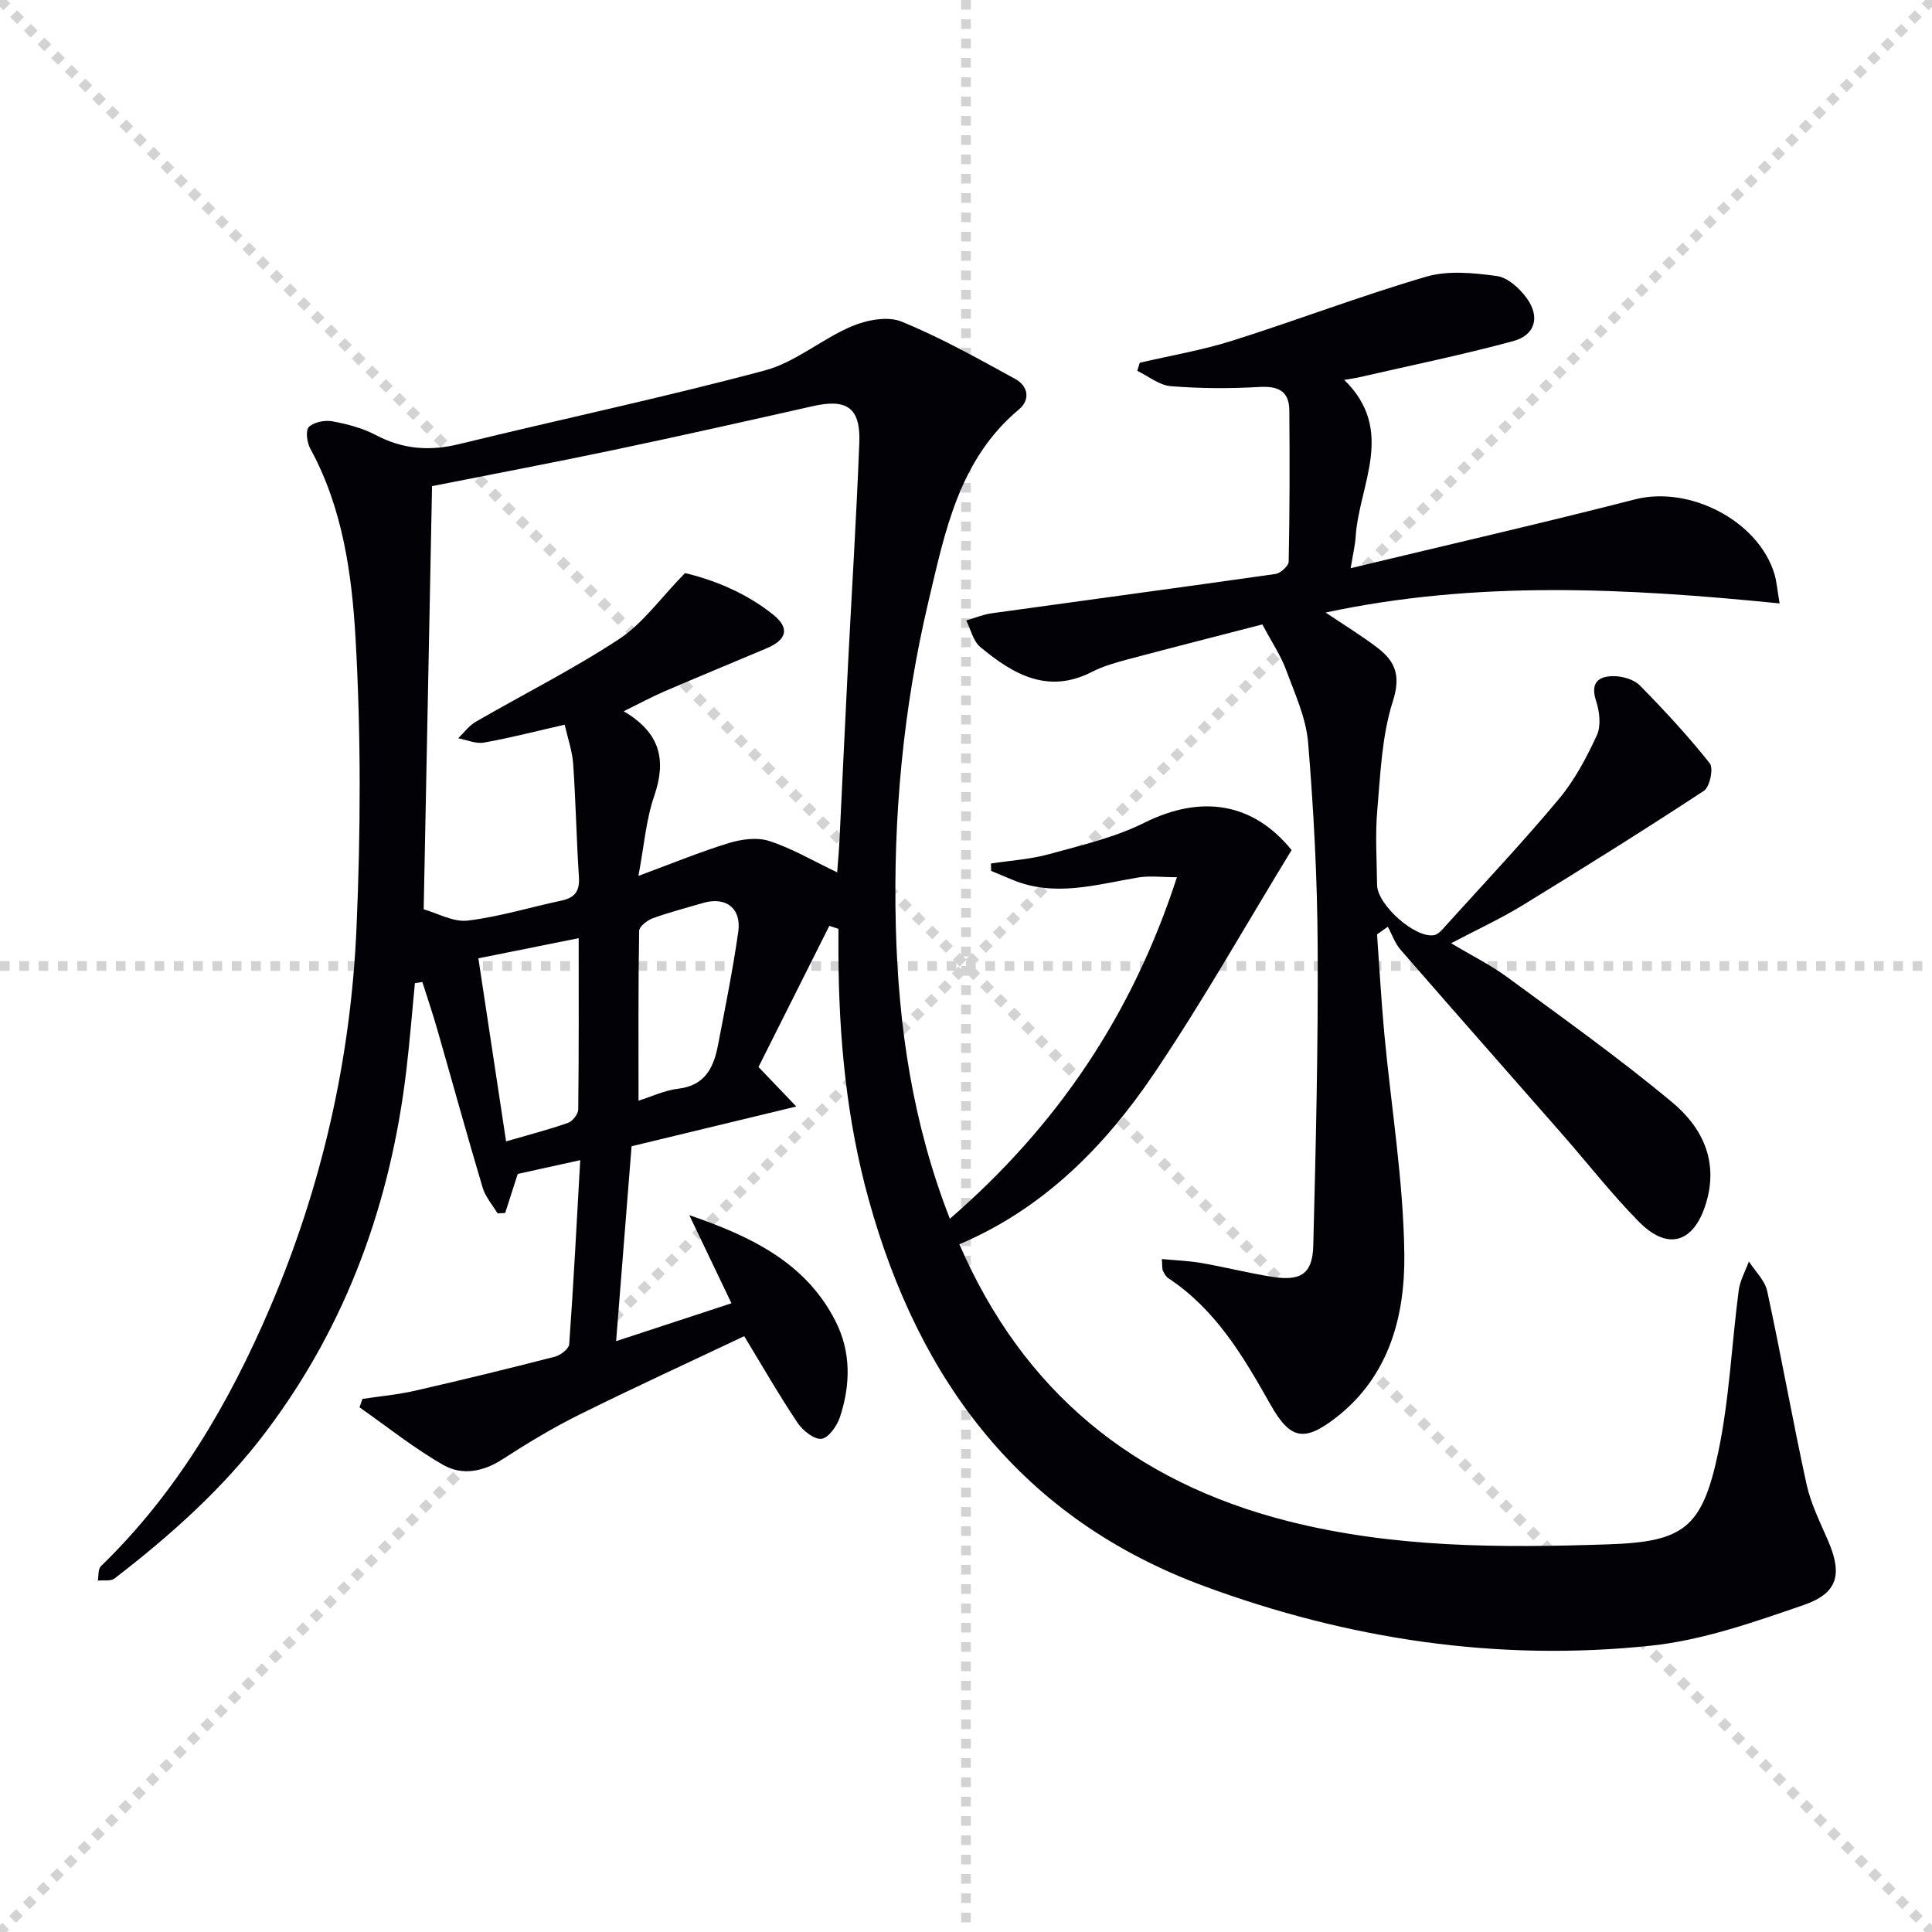 <svg enable-background="new 0 0 400 400" viewBox="0 0 400 400" xmlns="http://www.w3.org/2000/svg"><g stroke="lightgray" stroke-dasharray="1,1" stroke-width="1" transform="scale(2, 2)"><line x1="0" y1="0" x2="200" y2="200"></line><line x1="200" y1="0" x2="0" y2="200"></line><line x1="100" y1="0" x2="100" y2="200"></line><line x1="0" y1="100" x2="200" y2="100"></line></g><path d="m171.7 191.69c-4.88 9.73-9.76 19.46-14.66 29.22 2.7 2.82 5.11 5.34 7.82 8.18-11.78 2.85-22.53 5.44-34.1 8.23-1.04 13.06-2.07 26.06-3.2 40.35 8.67-2.85 16.22-5.32 23.88-7.84-3.07-6.42-5.9-12.34-8.73-18.25 12.56 4.33 24.03 9.69 30.26 21.92 3.26 6.4 3.13 13.2.94 19.87-.6 1.83-2.36 4.34-3.82 4.52-1.54.18-3.89-1.72-4.97-3.32-3.78-5.64-7.16-11.54-11.04-17.93-11.37 5.39-22.81 10.63-34.08 16.22-5.5 2.73-10.8 5.92-15.95 9.26-4.03 2.62-8.4 3.4-12.26 1.19-6.08-3.47-11.6-7.91-17.36-11.94.2-.58.41-1.16.61-1.74 3.64-.55 7.32-.88 10.9-1.7 9.69-2.21 19.35-4.57 28.98-7.05 1.16-.3 2.86-1.63 2.93-2.58.89-12.4 1.53-24.82 2.28-38.1-5.06 1.11-9.3 2.05-12.94 2.85-1 3.12-1.8 5.61-2.6 8.09-.53.02-1.06.05-1.58.07-1.05-1.76-2.51-3.4-3.08-5.31-3.26-10.94-6.29-21.95-9.44-32.92-.93-3.25-2.03-6.45-3.05-9.67-.51.08-1.02.16-1.54.24-.58 5.98-1.06 11.98-1.76 17.95-3.24 27.42-12.28 52.61-28.99 74.81-8.88 11.8-19.81 21.54-31.44 30.5-.79.61-2.29.31-3.46.44.19-1.01.03-2.38.63-2.97 15.68-15.2 26.49-33.61 34.99-53.46 10.76-25.12 16.76-51.49 17.94-78.71.87-19.91.94-39.94-.19-59.82-.77-13.46-2.66-27.14-9.4-39.45-.68-1.24-.99-3.78-.27-4.45 1.08-1.01 3.31-1.45 4.87-1.16 3.07.57 6.24 1.39 8.98 2.84 5.58 2.95 11.11 3.37 17.2 1.89 21.1-5.15 42.36-9.66 63.34-15.26 6.36-1.7 11.82-6.53 18.02-9.15 3.09-1.31 7.44-2.14 10.31-.96 8.12 3.32 15.84 7.66 23.56 11.89 2.61 1.43 3.15 4.26.74 6.28-12.44 10.39-15.32 25.32-18.75 39.8-5.23 22.09-7.33 44.61-6.75 67.29.53 20.47 3.42 40.59 11.19 60.48 22.21-19.23 37.77-42.24 47.01-70.71-3.07 0-5.64-.35-8.07.06-8.65 1.46-17.24 4.12-25.98.47-1.47-.62-2.95-1.23-4.42-1.84-.01-.51-.02-1.02-.03-1.53 4.01-.62 8.13-.86 12.01-1.93 6.68-1.84 13.6-3.45 19.75-6.51 11.81-5.89 22.55-4.16 30.48 5.66-9.53 15.59-18.41 31.36-28.5 46.3-10.25 15.17-23.02 28.01-40.28 35.31 13.2 30.47 36.03 49.16 67.9 57.29 21.89 5.59 44.13 5.58 66.43 4.84 15.58-.52 19.46-3.32 22.77-19.01 2.32-10.99 2.78-22.37 4.25-33.55.27-2.06 1.38-4.01 2.11-6.01 1.3 2.04 3.31 3.92 3.79 6.14 2.88 13.28 5.24 26.68 8.14 39.96.87 4 2.77 7.81 4.42 11.61 3.03 6.99 2.17 10.96-5.06 13.44-10.29 3.54-20.86 7.27-31.58 8.4-31.7 3.35-62.65-1.3-92.53-12.34-37.67-13.92-58.94-42.29-69.39-79.93-4.61-16.62-6.21-33.62-6.29-50.81-.01-1.78 0-3.56 0-5.34-.63-.2-1.26-.4-1.89-.61zm1.63-11.08c.19-2.54.38-4.62.48-6.71.59-11.96 1.13-23.92 1.74-35.87.79-15.45 1.76-30.89 2.36-46.35.28-7.24-2.55-9.18-9.54-7.61-13.75 3.1-27.51 6.19-41.3 9.09-12.61 2.65-25.27 5.04-37.62 7.49-.58 29.24-1.15 58.15-1.73 87.61 2.86.8 6.12 2.69 9.1 2.34 6.56-.79 12.97-2.77 19.46-4.15 2.77-.59 3.77-2 3.58-4.87-.51-7.8-.65-15.62-1.19-23.42-.19-2.7-1.14-5.35-1.76-8.12-6.07 1.38-11.36 2.76-16.74 3.71-1.66.29-3.53-.57-5.3-.91 1.2-1.15 2.24-2.6 3.64-3.41 9.9-5.73 20.18-10.87 29.71-17.15 4.86-3.2 8.44-8.34 13.6-13.63 5.5 1.29 12.42 3.9 18.3 8.64 3.42 2.76 2.79 5.16-1.39 6.93-7.04 2.98-14.1 5.88-21.12 8.9-2.64 1.14-5.18 2.52-8.48 4.14 7.68 4.51 8.84 10.18 6.32 17.53-1.71 4.99-2.11 10.43-3.27 16.55 6.86-2.53 12.69-4.94 18.68-6.78 2.63-.81 5.89-1.26 8.4-.44 4.68 1.51 9.01 4.08 14.07 6.49zm-41.13 47.28c2.66-.84 5.4-2.15 8.25-2.49 5.57-.66 7.32-4.42 8.21-9.04 1.49-7.8 3.07-15.58 4.19-23.44.7-4.88-2.6-7.35-7.26-5.98-3.5 1.03-7.03 1.94-10.45 3.18-1.14.42-2.8 1.7-2.81 2.61-.2 11.41-.13 22.81-.13 35.16zm-33.16-29.48c1.93 12.77 3.8 25.11 5.74 37.9 4.68-1.36 8.83-2.43 12.84-3.84.94-.33 2.09-1.82 2.1-2.78.14-11.75.09-23.5.09-35.45-7.05 1.42-13.66 2.75-20.77 4.17z" fill="#010106"/><path d="m235.98 75.1c6.39-1.49 12.91-2.59 19.15-4.56 13.45-4.25 26.65-9.31 40.18-13.26 4.52-1.32 9.8-.78 14.6-.13 2.25.31 4.7 2.54 6.16 4.55 2.83 3.88 1.82 7.67-2.77 8.92-10.54 2.86-21.26 5.04-31.9 7.49-.77.18-1.55.27-3.09.54 10.74 10.5 3.05 21.68 2.36 32.52-.11 1.74-.54 3.46-1.03 6.47 20.29-4.88 39.65-9.32 58.88-14.25 11.26-2.89 25.55 4.41 28.87 15.49.45 1.52.56 3.14 1.06 6.05-31.7-3.17-62.67-4.81-93.99 1.89 3.83 2.58 7.43 4.78 10.76 7.32 3.7 2.82 4.83 5.8 3.15 11.07-2.28 7.13-2.56 14.96-3.22 22.53-.45 5.13-.1 10.32-.04 15.49.05 4.08 7.83 11.04 11.77 10.39.96-.16 1.84-1.29 2.59-2.12 7.81-8.64 15.81-17.13 23.27-26.06 3.25-3.89 5.73-8.56 7.87-13.2.9-1.96.57-4.91-.15-7.1-1.26-3.81.49-5.16 3.63-5.15 1.84.01 4.19.67 5.42 1.92 5.07 5.15 9.99 10.47 14.48 16.12.81 1.02.01 4.89-1.2 5.69-12.35 8.11-24.89 15.95-37.49 23.67-4.5 2.76-9.33 4.99-14.86 7.9 4.25 2.55 8.2 4.5 11.69 7.07 11.49 8.45 23.14 16.74 34.09 25.87 6.17 5.14 9.66 12.13 6.99 20.9-2.47 8.13-7.84 9.95-13.89 3.82-5.6-5.67-10.52-12.01-15.79-18.02-11.19-12.77-22.43-25.5-33.57-38.31-1.16-1.34-1.76-3.16-2.63-4.75-.74.53-1.49 1.06-2.23 1.59.5 6.87.87 13.74 1.51 20.59 1.42 15.21 3.96 30.4 4.14 45.62.15 12.7-3.08 25.2-14.06 33.76-6.66 5.19-9.56 4.64-13.67-2.66-5.59-9.9-11.29-19.63-21.09-26.1-.52-.34-.89-.99-1.16-1.57-.19-.41-.11-.94-.22-2.43 2.89.28 5.57.37 8.19.82 4.89.85 9.73 2.08 14.63 2.86 5.97.95 8.38-.61 8.53-6.48.53-20.59 1.02-41.2.91-61.79-.07-14.12-.82-28.27-1.98-42.35-.43-5.13-2.76-10.15-4.58-15.09-1.08-2.91-2.87-5.56-4.89-9.36-8.96 2.32-18.38 4.71-27.77 7.21-2.55.68-5.16 1.41-7.5 2.61-9.19 4.71-16.39.46-23.14-5.15-1.47-1.22-1.96-3.63-2.9-5.49 1.76-.51 3.49-1.24 5.29-1.49 19.56-2.72 39.14-5.34 58.69-8.13 1.07-.15 2.76-1.65 2.78-2.55.21-10.44.22-20.89.13-31.33-.03-4.02-2.32-5.07-6.23-4.84-6.09.35-12.25.32-18.33-.17-2.38-.19-4.62-2.07-6.92-3.17.17-.58.35-1.13.52-1.68z" fill="#010106"/></svg>